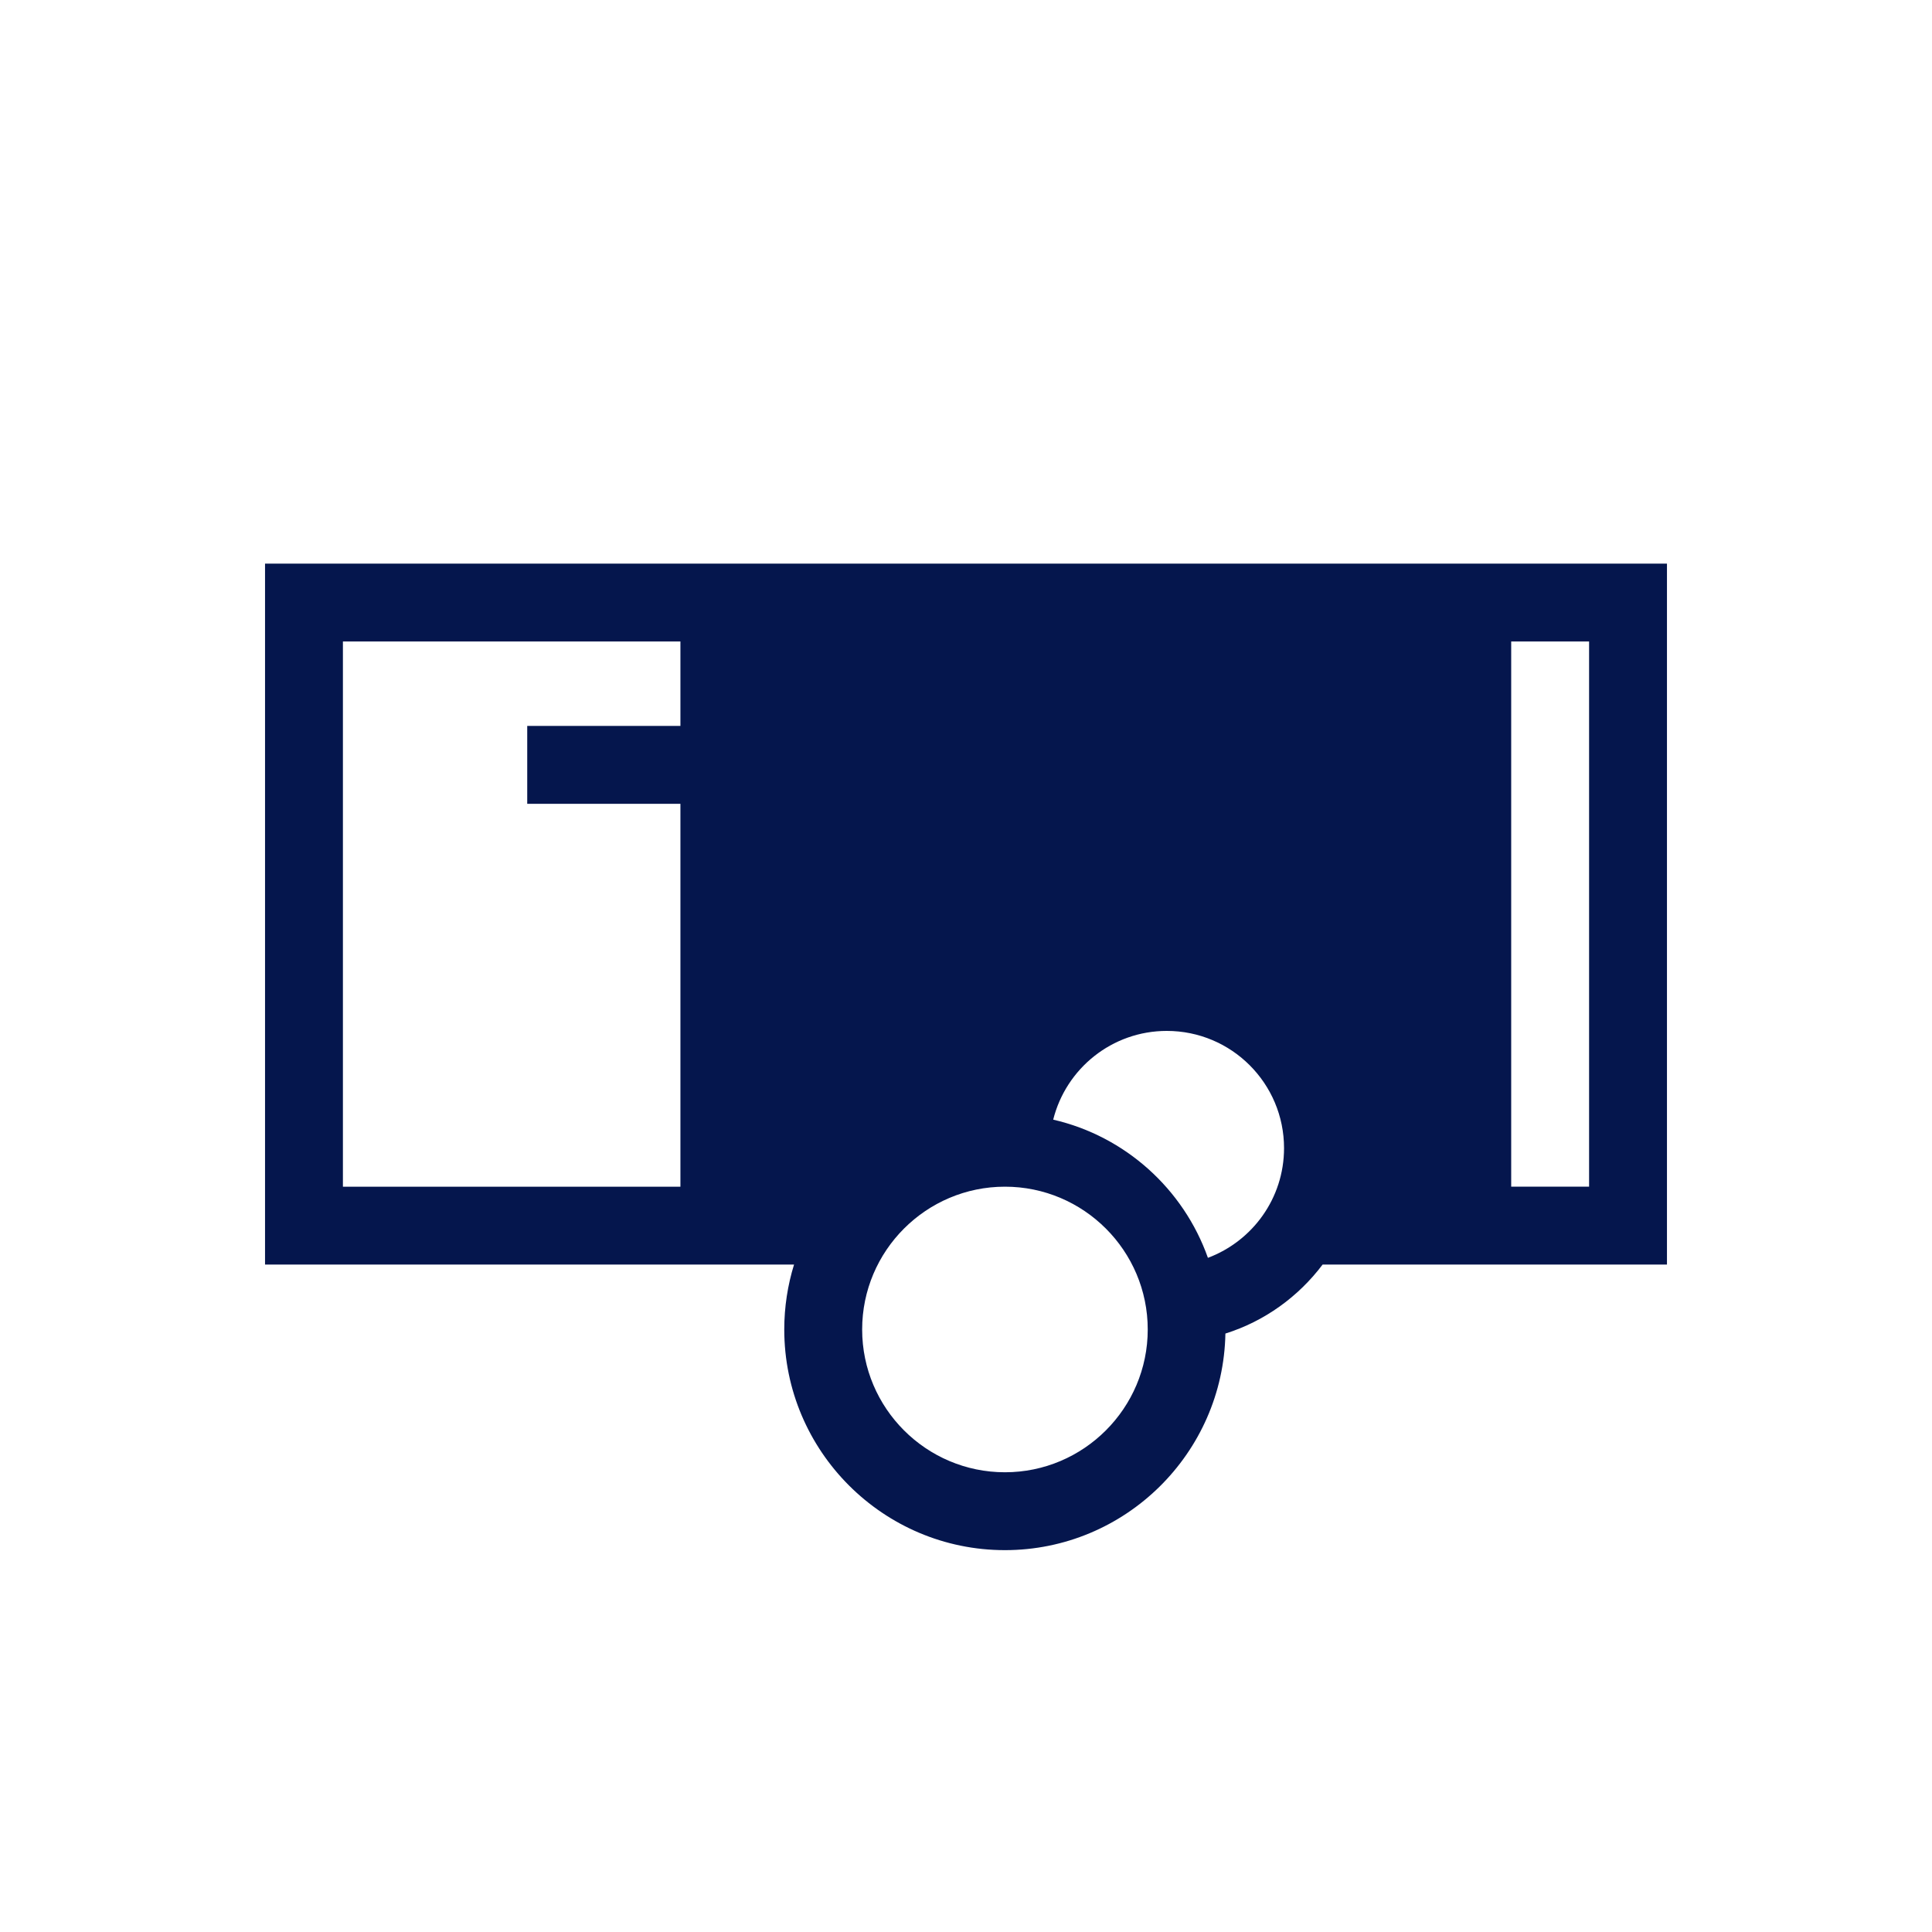 <?xml version="1.0" encoding="UTF-8"?>
<!-- Generator: Adobe Illustrator 23.0.0, SVG Export Plug-In . SVG Version: 6.00 Build 0)  -->
<svg xmlns="http://www.w3.org/2000/svg" xmlns:xlink="http://www.w3.org/1999/xlink" version="1.1" x="0px" y="0px" viewBox="0 0 120 120" enable-background="new 0 0 120 120" xml:space="preserve" width="300px" height="300px">

<g id="icon" transform="" fill="#05164d" class="">
	<g transform="" fill="#05164d" class="">
		<path fill="#05164d" d="M16.462,35.007v43.538h32.857c-0.393,1.275-0.607,2.629-0.607,4.031    c0,7.558,6.149,13.706,13.706,13.706c7.472,0,13.557-6.013,13.694-13.453    c2.436-0.765,4.533-2.289,6.037-4.284h21.389V35.007H16.462z M42.262,45.089    h-9.515v4.838h9.515v23.781H21.299V39.844h20.963V45.089z M62.419,91.445    c-4.89,0-8.869-3.979-8.869-8.869s3.979-8.869,8.869-8.869    s8.869,3.979,8.869,8.869S67.309,91.445,62.419,91.445z M75.026,78.126    c-1.514-4.274-5.132-7.553-9.61-8.583c0.792-3.164,3.646-5.511,7.056-5.511    c4.022,0,7.282,3.26,7.282,7.282C79.753,74.435,77.786,77.09,75.026,78.126z     M98.701,73.707H93.863V39.844h4.838V73.707z" transform="" class=""/>
	</g>
</g>
</svg>
